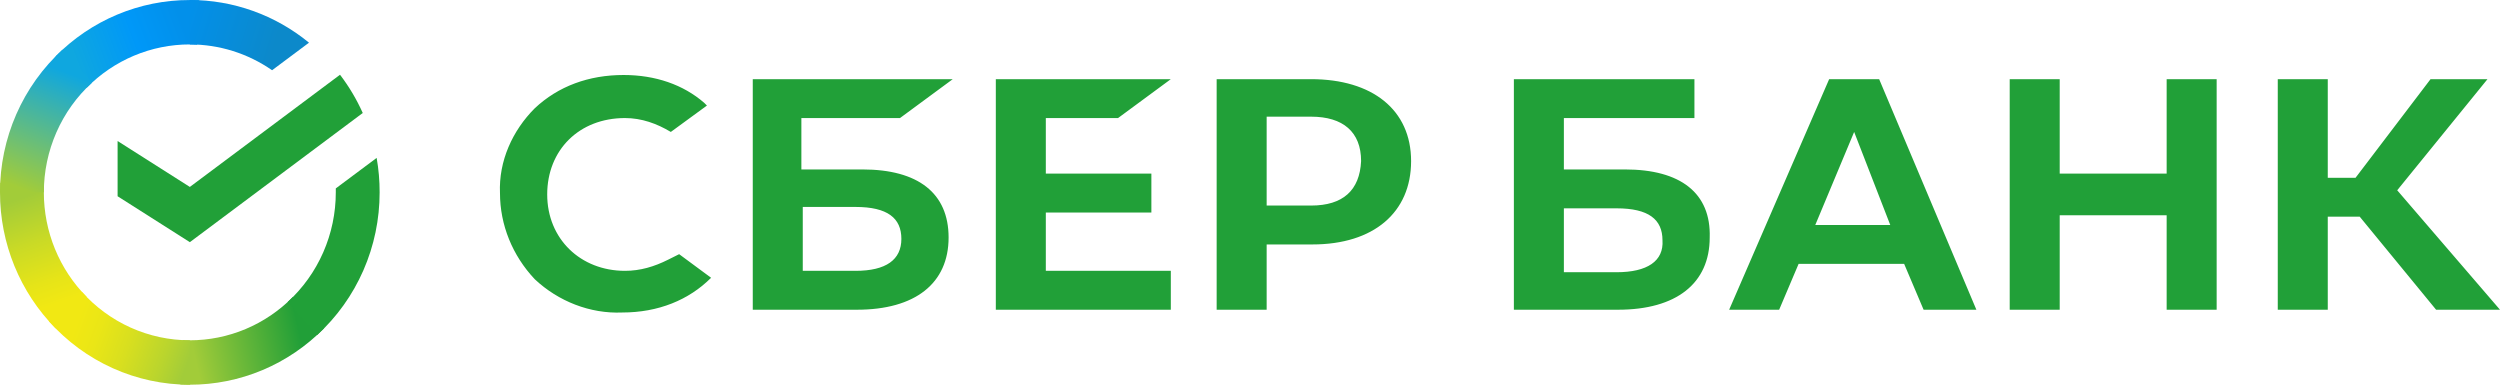 <?xml version="1.0" encoding="UTF-8"?> <svg xmlns="http://www.w3.org/2000/svg" width="180" height="28" viewBox="0 0 180 28" fill="none"><path d="M80.499 8.5L84.299 5.7H71.699V22.3H84.299V19.5H75.299V15.3H82.899V12.5H75.299V8.5H80.499ZM64.799 8.5L68.599 5.7H54.199V22.3H61.699C65.899 22.3 68.299 20.4 68.299 17.1C68.299 13.9 66.099 12.2 62.099 12.2H57.699V8.5H64.799ZM61.599 14.9C63.899 14.9 64.899 15.7 64.899 17.2C64.899 18.7 63.799 19.5 61.599 19.5H57.799V14.9H61.599ZM94.399 5.7H87.599V22.3H91.199V17.6H94.499C98.899 17.6 101.599 15.3 101.599 11.6C101.599 7.9 98.799 5.7 94.399 5.7ZM94.399 14.8H91.199V8.4H94.399C96.699 8.4 97.999 9.5 97.999 11.6C97.899 13.7 96.699 14.8 94.399 14.8ZM48.099 18.7C47.099 19.2 46.099 19.5 44.999 19.5C41.799 19.5 39.399 17.2 39.399 14C39.399 10.8 41.699 8.5 44.999 8.5C46.199 8.5 47.299 8.9 48.299 9.5L50.899 7.6L50.699 7.4C49.199 6.1 47.199 5.4 44.899 5.4C42.399 5.4 40.199 6.2 38.499 7.8C36.899 9.4 35.899 11.6 35.999 13.9C35.999 16.2 36.899 18.4 38.499 20.1C40.199 21.7 42.499 22.6 44.799 22.5C47.399 22.5 49.599 21.6 51.199 20L48.899 18.3L48.099 18.7ZM155.999 12.5H148.299V5.7H144.699V22.3H148.299V15.5H155.999V22.3H159.599V5.7H155.999V12.5ZM131.699 5.7L124.499 22.3H128.099L129.499 19H137.099L138.499 22.3H142.299L135.299 5.7H131.699ZM130.699 16.2L133.499 9.5L136.099 16.2H130.699ZM172.599 13.7L179.099 5.7H174.999L169.599 12.8H167.599V5.7H163.999V22.3H167.599V15.6H169.899L175.399 22.3H179.999L172.599 13.7ZM116.999 12.2H112.599V8.5H121.999V5.7H108.999V22.3H116.499C120.699 22.3 123.099 20.4 123.099 17.1C123.199 13.9 120.999 12.2 116.999 12.2ZM116.399 19.6H112.599V15H116.399C118.699 15 119.699 15.8 119.699 17.3C119.799 18.8 118.599 19.6 116.399 19.6Z" fill="#21A038"></path><path d="M24.481 5.381C25.13 6.232 25.68 7.156 26.118 8.135L13.669 17.436L8.467 14.13V10.154L13.669 13.459L24.481 5.381Z" fill="#21A038"></path><path d="M3.157 13.849C3.157 13.671 3.162 13.494 3.17 13.318L0.017 13.161C0.006 13.389 3.81025e-06 13.62 3.81025e-06 13.853C-0.001 15.671 0.352 17.472 1.038 19.151C1.725 20.831 2.733 22.357 4.003 23.641L6.239 21.376C5.262 20.389 4.486 19.216 3.957 17.924C3.428 16.633 3.156 15.248 3.157 13.849Z" fill="url(#paint0_linear_1661_122)"></path><path d="M13.666 3.199C13.842 3.199 14.017 3.206 14.191 3.215L14.348 0.018C14.122 0.007 13.895 0.002 13.666 0.002C11.871 -0 10.093 0.357 8.435 1.053C6.776 1.749 5.27 2.77 4.002 4.057L6.238 6.324C7.212 5.333 8.37 4.547 9.644 4.01C10.919 3.474 12.286 3.198 13.666 3.199Z" fill="url(#paint1_linear_1661_122)"></path><path d="M13.666 24.501C13.49 24.501 13.315 24.501 13.14 24.487L12.982 27.682C13.209 27.694 13.437 27.7 13.666 27.7C15.46 27.701 17.237 27.344 18.895 26.648C20.552 25.952 22.058 24.93 23.325 23.643L21.093 21.377C20.119 22.368 18.961 23.154 17.687 23.69C16.412 24.226 15.046 24.502 13.666 24.501Z" fill="url(#paint2_linear_1661_122)"></path><path d="M19.59 5.057L22.248 3.073C19.819 1.079 16.787 -0.006 13.662 2.12167e-05V3.199C15.778 3.196 17.845 3.844 19.59 5.057Z" fill="url(#paint3_linear_1661_122)"></path><path d="M27.333 13.85C27.335 13.018 27.263 12.187 27.119 11.368L24.177 13.565C24.177 13.66 24.177 13.754 24.177 13.85C24.178 15.338 23.87 16.81 23.273 18.17C22.677 19.529 21.805 20.747 20.715 21.744L22.837 24.12C24.254 22.823 25.387 21.239 26.162 19.469C26.936 17.7 27.335 15.786 27.333 13.85Z" fill="#21A038"></path><path d="M13.667 24.501C12.199 24.502 10.746 24.19 9.404 23.585C8.063 22.981 6.861 22.098 5.877 20.993L3.533 23.142C4.813 24.579 6.376 25.727 8.122 26.512C9.868 27.298 11.757 27.702 13.667 27.7V24.501Z" fill="url(#paint4_linear_1661_122)"></path><path d="M6.619 5.956L4.499 3.579C3.081 4.876 1.947 6.461 1.172 8.23C0.397 9.999 -0.002 11.914 8.40637e-06 13.85H3.157C3.157 12.362 3.465 10.89 4.061 9.53C4.657 8.17 5.529 6.952 6.619 5.956Z" fill="url(#paint5_linear_1661_122)"></path><defs><linearGradient id="paint0_linear_1661_122" x1="4.641" y1="23.242" x2="1.109" y2="13.166" gradientUnits="userSpaceOnUse"><stop offset="0.14" stop-color="#F1E813"></stop><stop offset="0.3" stop-color="#E6E418"></stop><stop offset="0.58" stop-color="#C9DA26"></stop><stop offset="0.89" stop-color="#A2CC39"></stop></linearGradient><linearGradient id="paint1_linear_1661_122" x1="4.903" y1="4.623" x2="13.818" y2="1.271" gradientUnits="userSpaceOnUse"><stop offset="0.06" stop-color="#0FA7DF"></stop><stop offset="0.54" stop-color="#0098F8"></stop><stop offset="0.92" stop-color="#0290EA"></stop></linearGradient><linearGradient id="paint2_linear_1661_122" x1="12.774" y1="25.769" x2="22.834" y2="23.526" gradientUnits="userSpaceOnUse"><stop offset="0.12" stop-color="#A2CC39"></stop><stop offset="0.28" stop-color="#86C239"></stop><stop offset="0.87" stop-color="#219F38"></stop></linearGradient><linearGradient id="paint3_linear_1661_122" x1="13.005" y1="1.071" x2="21.615" y2="3.693" gradientUnits="userSpaceOnUse"><stop offset="0.06" stop-color="#0290EA"></stop><stop offset="0.79" stop-color="#0C89CA"></stop></linearGradient><linearGradient id="paint4_linear_1661_122" x1="4.325" y1="22.752" x2="13.705" y2="26.212" gradientUnits="userSpaceOnUse"><stop offset="0.13" stop-color="#F1E813"></stop><stop offset="0.3" stop-color="#EAE616"></stop><stop offset="0.53" stop-color="#D8DF1F"></stop><stop offset="0.8" stop-color="#BAD52D"></stop><stop offset="0.98" stop-color="#A2CC39"></stop></linearGradient><linearGradient id="paint5_linear_1661_122" x1="1.176" y1="14.237" x2="5.017" y2="4.377" gradientUnits="userSpaceOnUse"><stop offset="0.07" stop-color="#A2CC39"></stop><stop offset="0.26" stop-color="#81C45E"></stop><stop offset="0.92" stop-color="#0FA7DF"></stop></linearGradient></defs></svg> 